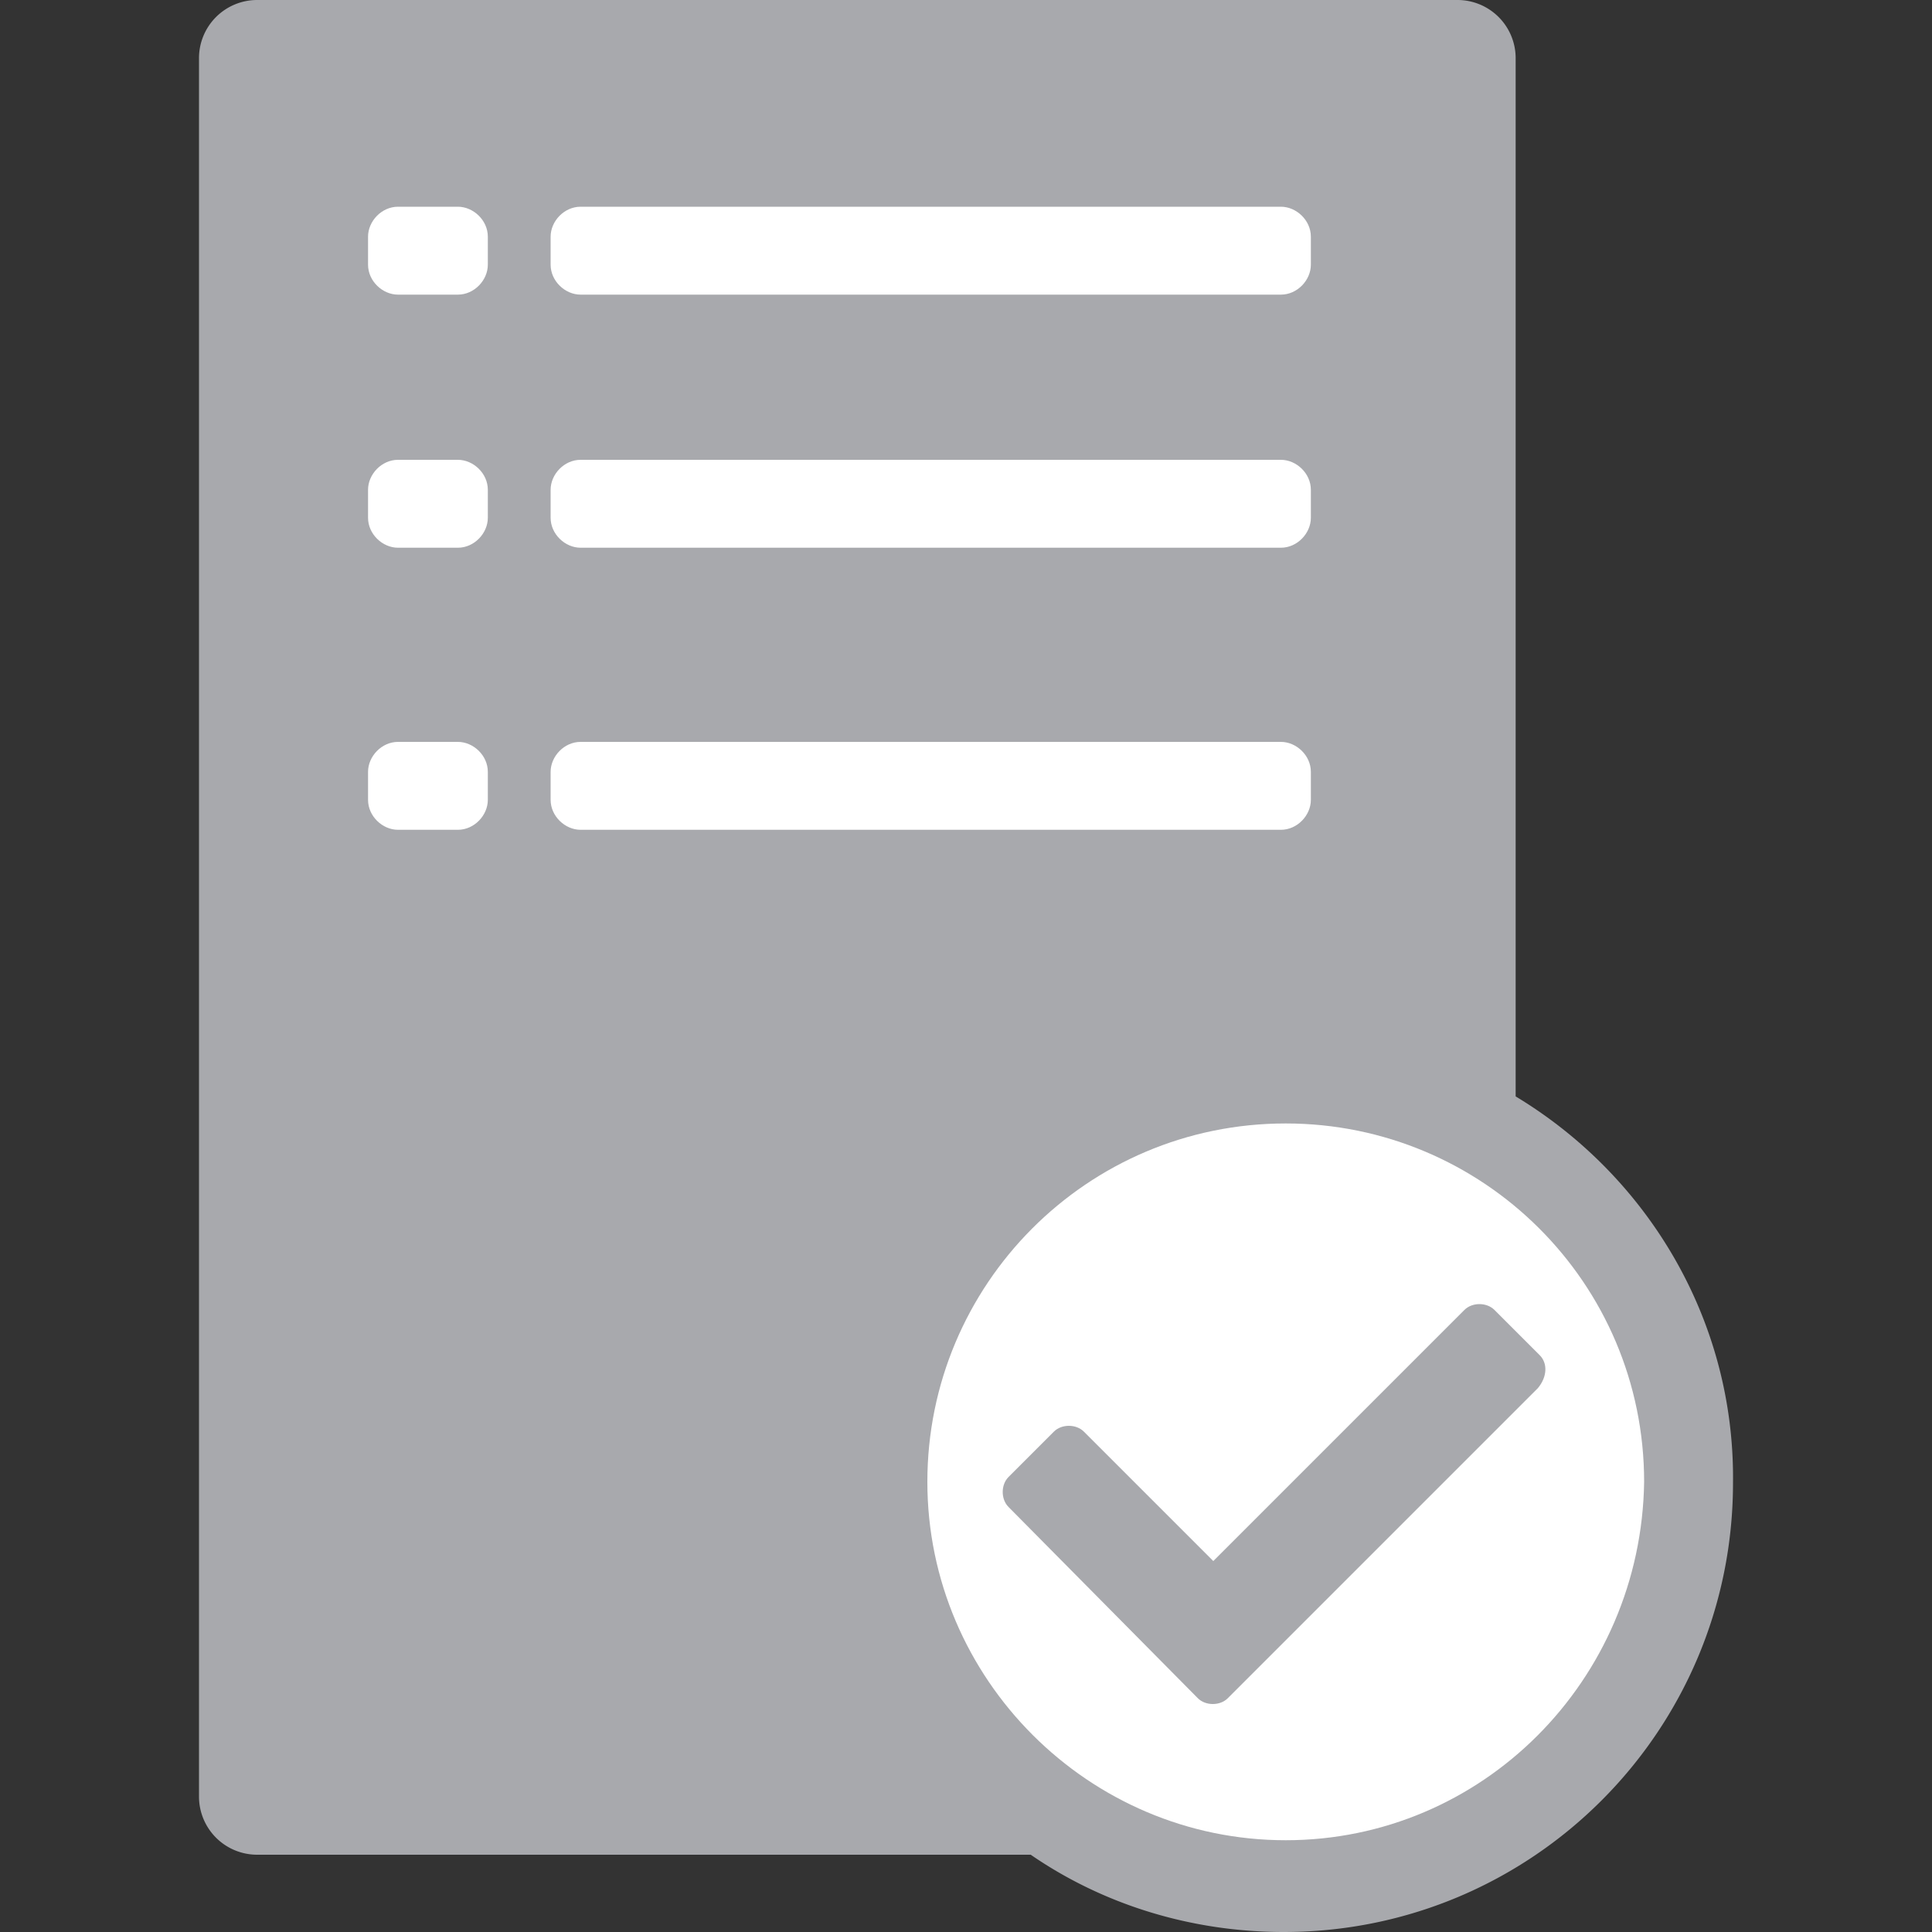 <svg xmlns:xlink="http://www.w3.org/1999/xlink" xmlns="http://www.w3.org/2000/svg" viewBox="0 0 200 200">
    <rect x="0" y="0" width="200" height="200" fill="#333333" stroke="none"/>
    <path d="M156.9 113.5V6a6.02 6.02 0 0 0-6-6H26.6a6.02 6.02 0 0 0-6 6v180a6.02 6.02 0 0 0 6 6h80.1c7.4 5.1 16.5 8 26.2 8 25.7 0 46.5-20.8 46.5-46.5.2-16.9-8.9-31.8-22.5-40z"
          fill="#a8a9ad"/>
    <path d="M133.1 190.5c-20.4 0-37.1-16.7-37.1-37.1s16.5-37.1 37.1-37.1c20.4 0 37.1 16.5 37.1 37.1-.3 20.6-16.8 37.1-37.1 37.1z"
          fill="#fff"/>
    <path d="M159.4 140.3l-4.7-4.7c-.8-.8-2.3-.8-3.1 0l-26 26-13.4-13.4c-.8-.8-2.3-.8-3.1 0l-4.7 4.7c-.8.8-.8 2.3 0 3.1l19.6 19.8c.8.8 2.3.8 3.1 0l32.1-32.1c1-1.2 1-2.6.2-3.4z"
          fill="#a8a9ad"/>
    <g fill="#fff">
        <use xlink:href="#A"/>
        <use xlink:href="#A" y="26.2"/>
        <use xlink:href="#A" y="55.4"/>
        <use xlink:href="#B"/>
        <use xlink:href="#B" y="-26.2"/>
        <use xlink:href="#B" y="29.2"/>
    </g>
    <defs>
        <path id="A"
              d="M135.7 27.4c0 1.6-1.4 3.1-3.1 3.1H60.1c-1.6 0-3.1-1.4-3.1-3.1v-2.9c0-1.6 1.4-3.1 3.1-3.1h72.5c1.6 0 3.1 1.4 3.1 3.1v2.9z"/>
        <path id="B"
              d="M50.5 53.6c0 1.6-1.4 3.1-3.1 3.1h-6.2c-1.6 0-3.1-1.4-3.1-3.1v-2.9c0-1.6 1.4-3.1 3.1-3.1h6.2c1.6 0 3.1 1.4 3.1 3.1v2.9z"/>
    </defs>
</svg>
